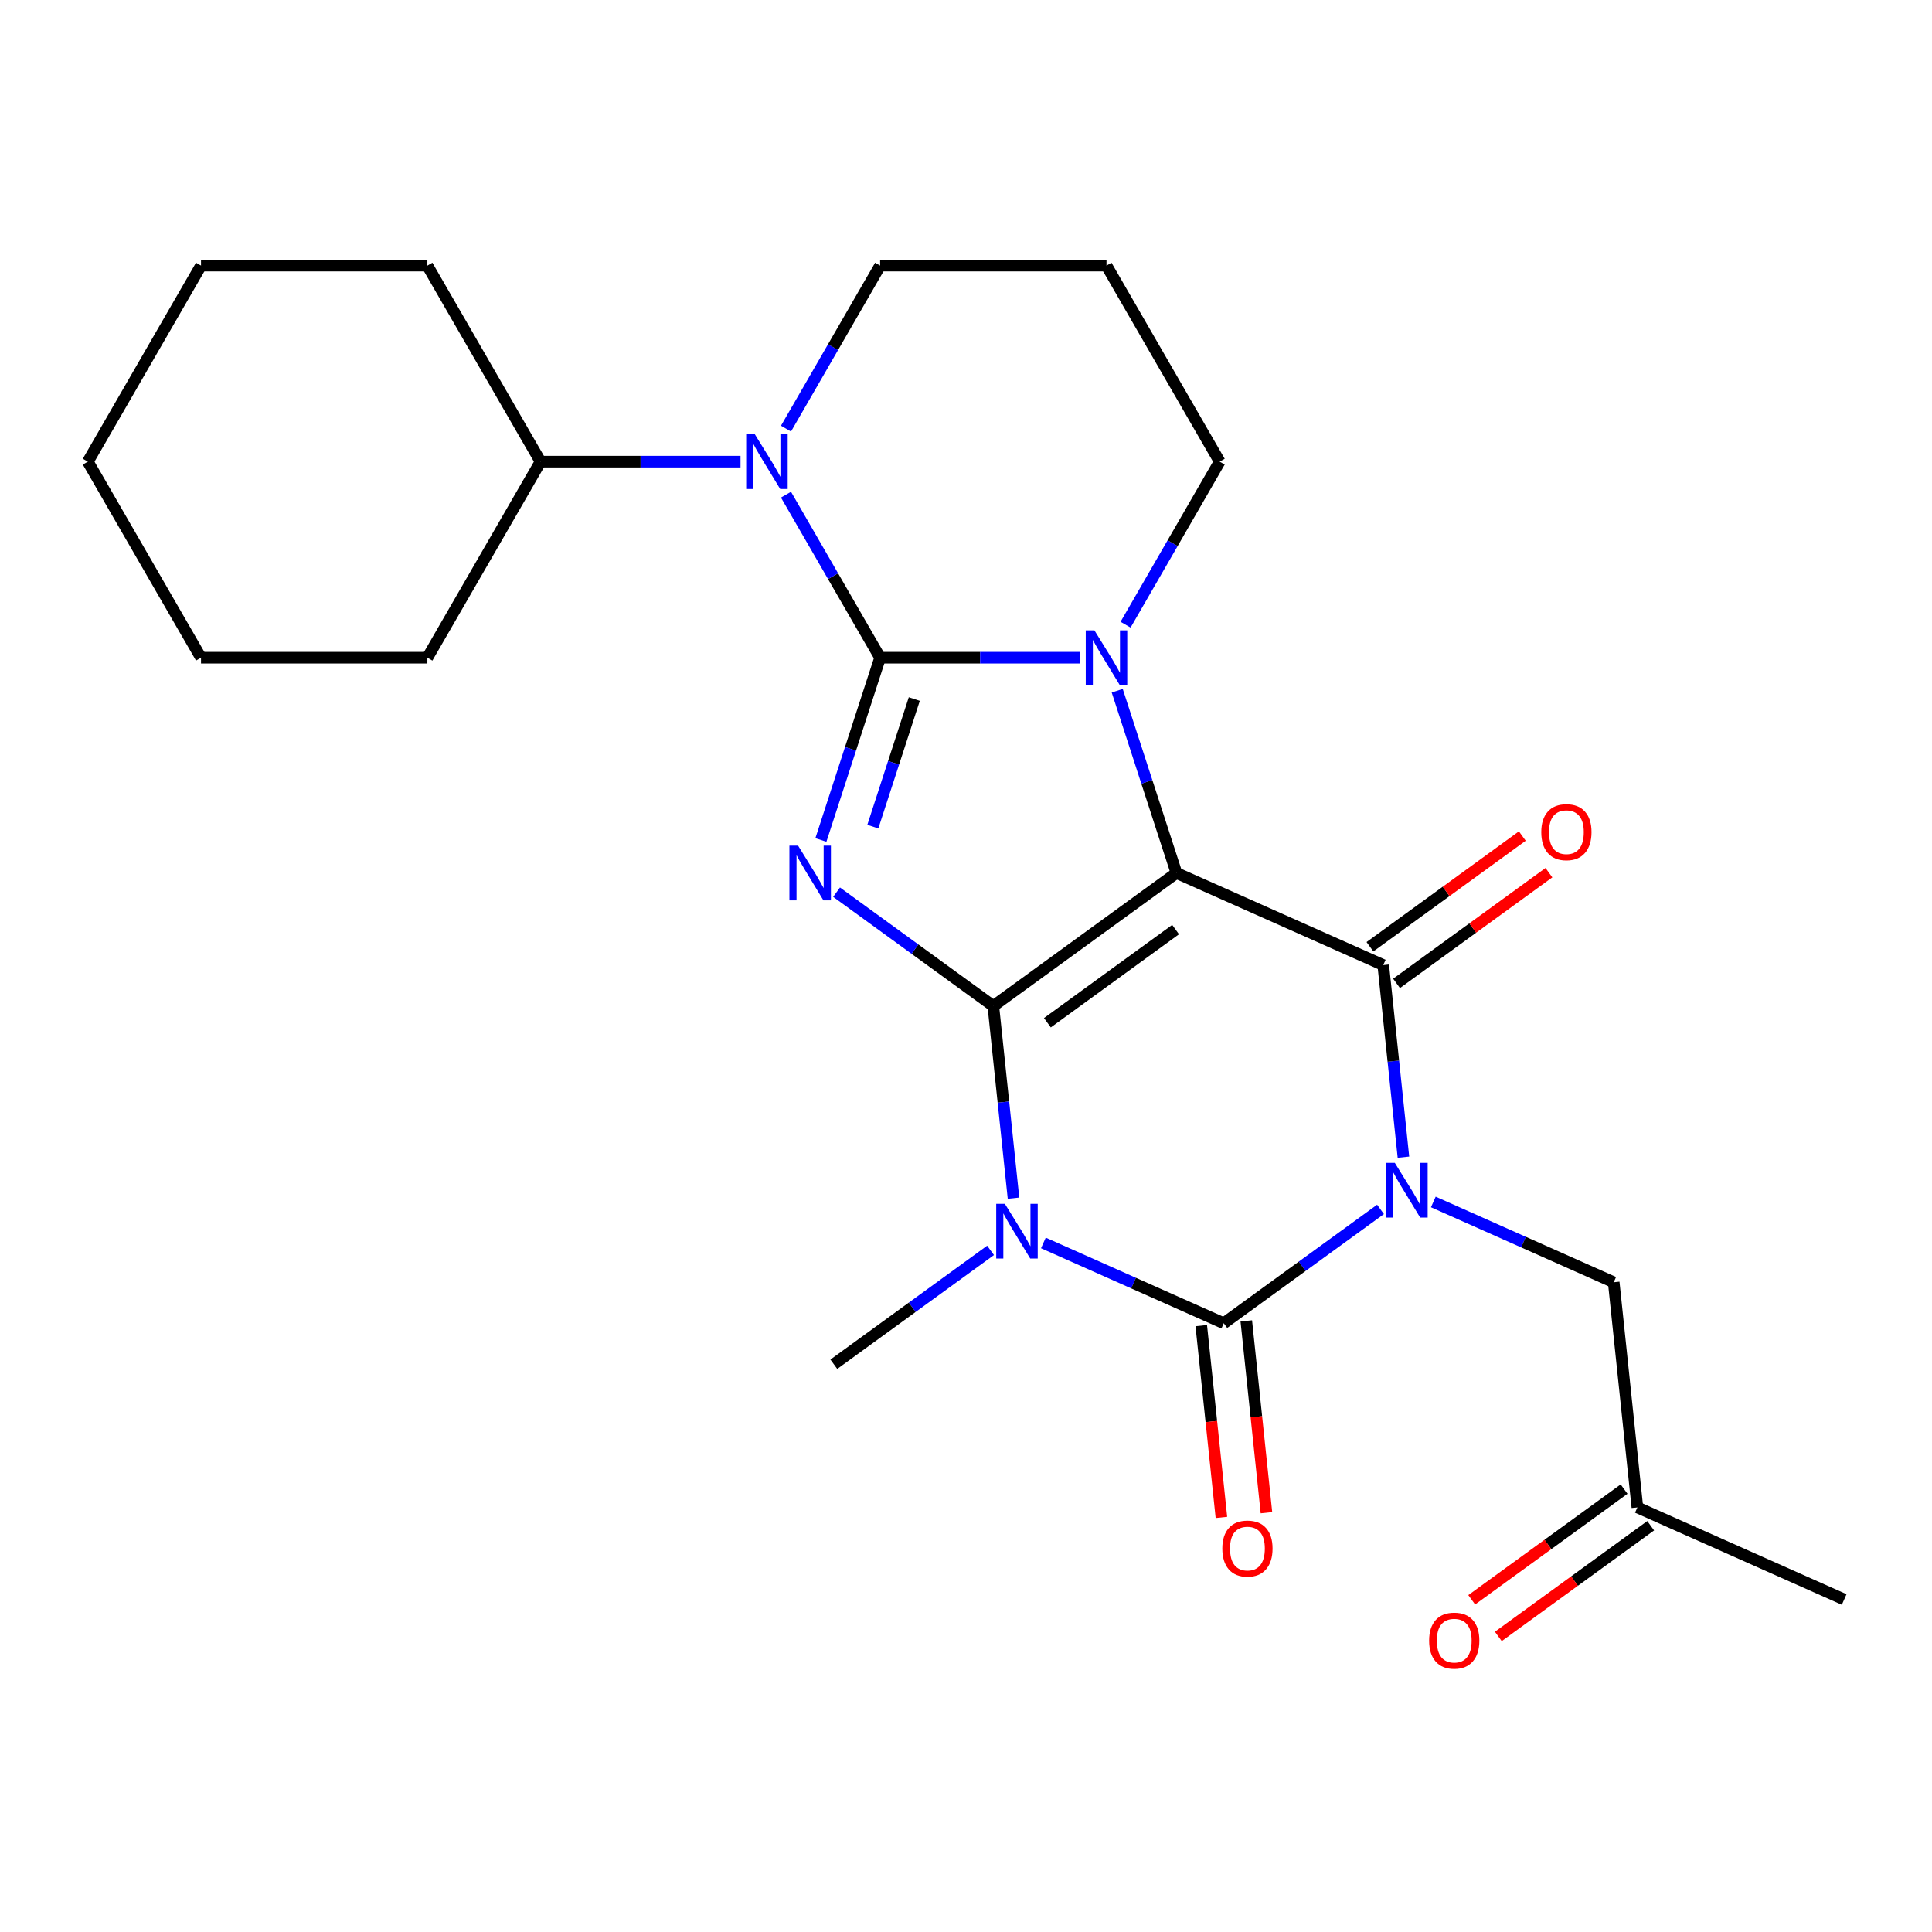 <?xml version='1.0' encoding='iso-8859-1'?>
<svg version='1.1' baseProfile='full'
              xmlns='http://www.w3.org/2000/svg'
                      xmlns:rdkit='http://www.rdkit.org/xml'
                      xmlns:xlink='http://www.w3.org/1999/xlink'
                  xml:space='preserve'
width='1000px' height='1000px' viewBox='0 0 1000 1000'>
<!-- END OF HEADER -->
<rect style='opacity:1.0;fill:#FFFFFF;stroke:none' width='1000' height='1000' x='0' y='0'> </rect>
<path class='bond-0' d='M 514.136,520.731 L 608.929,451.86' style='fill:none;fill-rule:evenodd;stroke:#000000;stroke-width:6px;stroke-linecap:butt;stroke-linejoin:miter;stroke-opacity:1' />
<path class='bond-0' d='M 542.129,529.359 L 608.484,481.149' style='fill:none;fill-rule:evenodd;stroke:#000000;stroke-width:6px;stroke-linecap:butt;stroke-linejoin:miter;stroke-opacity:1' />
<path class='bond-3' d='M 514.136,520.731 L 473.574,491.261' style='fill:none;fill-rule:evenodd;stroke:#000000;stroke-width:6px;stroke-linecap:butt;stroke-linejoin:miter;stroke-opacity:1' />
<path class='bond-3' d='M 473.574,491.261 L 433.012,461.791' style='fill:none;fill-rule:evenodd;stroke:#0000FF;stroke-width:6px;stroke-linecap:butt;stroke-linejoin:miter;stroke-opacity:1' />
<path class='bond-4' d='M 514.136,520.731 L 519.362,570.45' style='fill:none;fill-rule:evenodd;stroke:#000000;stroke-width:6px;stroke-linecap:butt;stroke-linejoin:miter;stroke-opacity:1' />
<path class='bond-4' d='M 519.362,570.45 L 524.587,620.17' style='fill:none;fill-rule:evenodd;stroke:#0000FF;stroke-width:6px;stroke-linecap:butt;stroke-linejoin:miter;stroke-opacity:1' />
<path class='bond-5' d='M 608.929,451.86 L 593.601,404.687' style='fill:none;fill-rule:evenodd;stroke:#000000;stroke-width:6px;stroke-linecap:butt;stroke-linejoin:miter;stroke-opacity:1' />
<path class='bond-5' d='M 593.601,404.687 L 578.274,357.513' style='fill:none;fill-rule:evenodd;stroke:#0000FF;stroke-width:6px;stroke-linecap:butt;stroke-linejoin:miter;stroke-opacity:1' />
<path class='bond-7' d='M 608.929,451.86 L 715.969,499.517' style='fill:none;fill-rule:evenodd;stroke:#000000;stroke-width:6px;stroke-linecap:butt;stroke-linejoin:miter;stroke-opacity:1' />
<path class='bond-1' d='M 455.551,340.424 L 440.223,387.597' style='fill:none;fill-rule:evenodd;stroke:#000000;stroke-width:6px;stroke-linecap:butt;stroke-linejoin:miter;stroke-opacity:1' />
<path class='bond-1' d='M 440.223,387.597 L 424.896,434.771' style='fill:none;fill-rule:evenodd;stroke:#0000FF;stroke-width:6px;stroke-linecap:butt;stroke-linejoin:miter;stroke-opacity:1' />
<path class='bond-1' d='M 473.24,361.818 L 462.51,394.839' style='fill:none;fill-rule:evenodd;stroke:#000000;stroke-width:6px;stroke-linecap:butt;stroke-linejoin:miter;stroke-opacity:1' />
<path class='bond-1' d='M 462.51,394.839 L 451.781,427.86' style='fill:none;fill-rule:evenodd;stroke:#0000FF;stroke-width:6px;stroke-linecap:butt;stroke-linejoin:miter;stroke-opacity:1' />
<path class='bond-8' d='M 455.551,340.424 L 431.191,298.232' style='fill:none;fill-rule:evenodd;stroke:#000000;stroke-width:6px;stroke-linecap:butt;stroke-linejoin:miter;stroke-opacity:1' />
<path class='bond-8' d='M 431.191,298.232 L 406.832,256.041' style='fill:none;fill-rule:evenodd;stroke:#0000FF;stroke-width:6px;stroke-linecap:butt;stroke-linejoin:miter;stroke-opacity:1' />
<path class='bond-26' d='M 455.551,340.424 L 507.301,340.424' style='fill:none;fill-rule:evenodd;stroke:#000000;stroke-width:6px;stroke-linecap:butt;stroke-linejoin:miter;stroke-opacity:1' />
<path class='bond-26' d='M 507.301,340.424 L 559.052,340.424' style='fill:none;fill-rule:evenodd;stroke:#0000FF;stroke-width:6px;stroke-linecap:butt;stroke-linejoin:miter;stroke-opacity:1' />
<path class='bond-2' d='M 714.548,625.977 L 673.986,655.447' style='fill:none;fill-rule:evenodd;stroke:#0000FF;stroke-width:6px;stroke-linecap:butt;stroke-linejoin:miter;stroke-opacity:1' />
<path class='bond-2' d='M 673.986,655.447 L 633.424,684.917' style='fill:none;fill-rule:evenodd;stroke:#000000;stroke-width:6px;stroke-linecap:butt;stroke-linejoin:miter;stroke-opacity:1' />
<path class='bond-9' d='M 741.886,622.132 L 788.572,642.917' style='fill:none;fill-rule:evenodd;stroke:#0000FF;stroke-width:6px;stroke-linecap:butt;stroke-linejoin:miter;stroke-opacity:1' />
<path class='bond-9' d='M 788.572,642.917 L 835.257,663.703' style='fill:none;fill-rule:evenodd;stroke:#000000;stroke-width:6px;stroke-linecap:butt;stroke-linejoin:miter;stroke-opacity:1' />
<path class='bond-25' d='M 726.421,598.956 L 721.195,549.237' style='fill:none;fill-rule:evenodd;stroke:#0000FF;stroke-width:6px;stroke-linecap:butt;stroke-linejoin:miter;stroke-opacity:1' />
<path class='bond-25' d='M 721.195,549.237 L 715.969,499.517' style='fill:none;fill-rule:evenodd;stroke:#000000;stroke-width:6px;stroke-linecap:butt;stroke-linejoin:miter;stroke-opacity:1' />
<path class='bond-6' d='M 540.053,643.345 L 586.738,664.131' style='fill:none;fill-rule:evenodd;stroke:#0000FF;stroke-width:6px;stroke-linecap:butt;stroke-linejoin:miter;stroke-opacity:1' />
<path class='bond-6' d='M 586.738,664.131 L 633.424,684.917' style='fill:none;fill-rule:evenodd;stroke:#000000;stroke-width:6px;stroke-linecap:butt;stroke-linejoin:miter;stroke-opacity:1' />
<path class='bond-14' d='M 512.714,647.191 L 472.153,676.66' style='fill:none;fill-rule:evenodd;stroke:#0000FF;stroke-width:6px;stroke-linecap:butt;stroke-linejoin:miter;stroke-opacity:1' />
<path class='bond-14' d='M 472.153,676.66 L 431.591,706.13' style='fill:none;fill-rule:evenodd;stroke:#000000;stroke-width:6px;stroke-linecap:butt;stroke-linejoin:miter;stroke-opacity:1' />
<path class='bond-13' d='M 582.588,323.335 L 606.947,281.143' style='fill:none;fill-rule:evenodd;stroke:#0000FF;stroke-width:6px;stroke-linecap:butt;stroke-linejoin:miter;stroke-opacity:1' />
<path class='bond-13' d='M 606.947,281.143 L 631.306,238.952' style='fill:none;fill-rule:evenodd;stroke:#000000;stroke-width:6px;stroke-linecap:butt;stroke-linejoin:miter;stroke-opacity:1' />
<path class='bond-10' d='M 621.771,686.142 L 626.989,735.781' style='fill:none;fill-rule:evenodd;stroke:#000000;stroke-width:6px;stroke-linecap:butt;stroke-linejoin:miter;stroke-opacity:1' />
<path class='bond-10' d='M 626.989,735.781 L 632.206,785.421' style='fill:none;fill-rule:evenodd;stroke:#FF0000;stroke-width:6px;stroke-linecap:butt;stroke-linejoin:miter;stroke-opacity:1' />
<path class='bond-10' d='M 645.077,683.692 L 650.294,733.332' style='fill:none;fill-rule:evenodd;stroke:#000000;stroke-width:6px;stroke-linecap:butt;stroke-linejoin:miter;stroke-opacity:1' />
<path class='bond-10' d='M 650.294,733.332 L 655.512,782.971' style='fill:none;fill-rule:evenodd;stroke:#FF0000;stroke-width:6px;stroke-linecap:butt;stroke-linejoin:miter;stroke-opacity:1' />
<path class='bond-11' d='M 722.856,508.997 L 762.288,480.348' style='fill:none;fill-rule:evenodd;stroke:#000000;stroke-width:6px;stroke-linecap:butt;stroke-linejoin:miter;stroke-opacity:1' />
<path class='bond-11' d='M 762.288,480.348 L 801.72,451.699' style='fill:none;fill-rule:evenodd;stroke:#FF0000;stroke-width:6px;stroke-linecap:butt;stroke-linejoin:miter;stroke-opacity:1' />
<path class='bond-11' d='M 709.082,490.038 L 748.514,461.389' style='fill:none;fill-rule:evenodd;stroke:#000000;stroke-width:6px;stroke-linecap:butt;stroke-linejoin:miter;stroke-opacity:1' />
<path class='bond-11' d='M 748.514,461.389 L 787.946,432.74' style='fill:none;fill-rule:evenodd;stroke:#FF0000;stroke-width:6px;stroke-linecap:butt;stroke-linejoin:miter;stroke-opacity:1' />
<path class='bond-12' d='M 383.296,238.952 L 331.546,238.952' style='fill:none;fill-rule:evenodd;stroke:#0000FF;stroke-width:6px;stroke-linecap:butt;stroke-linejoin:miter;stroke-opacity:1' />
<path class='bond-12' d='M 331.546,238.952 L 279.795,238.952' style='fill:none;fill-rule:evenodd;stroke:#000000;stroke-width:6px;stroke-linecap:butt;stroke-linejoin:miter;stroke-opacity:1' />
<path class='bond-17' d='M 406.832,221.862 L 431.191,179.671' style='fill:none;fill-rule:evenodd;stroke:#0000FF;stroke-width:6px;stroke-linecap:butt;stroke-linejoin:miter;stroke-opacity:1' />
<path class='bond-17' d='M 431.191,179.671 L 455.551,137.479' style='fill:none;fill-rule:evenodd;stroke:#000000;stroke-width:6px;stroke-linecap:butt;stroke-linejoin:miter;stroke-opacity:1' />
<path class='bond-15' d='M 835.257,663.703 L 847.505,780.232' style='fill:none;fill-rule:evenodd;stroke:#000000;stroke-width:6px;stroke-linecap:butt;stroke-linejoin:miter;stroke-opacity:1' />
<path class='bond-19' d='M 279.795,238.952 L 221.21,137.479' style='fill:none;fill-rule:evenodd;stroke:#000000;stroke-width:6px;stroke-linecap:butt;stroke-linejoin:miter;stroke-opacity:1' />
<path class='bond-20' d='M 279.795,238.952 L 221.21,340.424' style='fill:none;fill-rule:evenodd;stroke:#000000;stroke-width:6px;stroke-linecap:butt;stroke-linejoin:miter;stroke-opacity:1' />
<path class='bond-18' d='M 631.306,238.952 L 572.721,137.479' style='fill:none;fill-rule:evenodd;stroke:#000000;stroke-width:6px;stroke-linecap:butt;stroke-linejoin:miter;stroke-opacity:1' />
<path class='bond-16' d='M 840.618,770.752 L 801.186,799.401' style='fill:none;fill-rule:evenodd;stroke:#000000;stroke-width:6px;stroke-linecap:butt;stroke-linejoin:miter;stroke-opacity:1' />
<path class='bond-16' d='M 801.186,799.401 L 761.754,828.05' style='fill:none;fill-rule:evenodd;stroke:#FF0000;stroke-width:6px;stroke-linecap:butt;stroke-linejoin:miter;stroke-opacity:1' />
<path class='bond-16' d='M 854.392,789.711 L 814.96,818.36' style='fill:none;fill-rule:evenodd;stroke:#000000;stroke-width:6px;stroke-linecap:butt;stroke-linejoin:miter;stroke-opacity:1' />
<path class='bond-16' d='M 814.96,818.36 L 775.529,847.009' style='fill:none;fill-rule:evenodd;stroke:#FF0000;stroke-width:6px;stroke-linecap:butt;stroke-linejoin:miter;stroke-opacity:1' />
<path class='bond-21' d='M 847.505,780.232 L 954.545,827.889' style='fill:none;fill-rule:evenodd;stroke:#000000;stroke-width:6px;stroke-linecap:butt;stroke-linejoin:miter;stroke-opacity:1' />
<path class='bond-27' d='M 455.551,137.479 L 572.721,137.479' style='fill:none;fill-rule:evenodd;stroke:#000000;stroke-width:6px;stroke-linecap:butt;stroke-linejoin:miter;stroke-opacity:1' />
<path class='bond-23' d='M 221.21,137.479 L 104.04,137.479' style='fill:none;fill-rule:evenodd;stroke:#000000;stroke-width:6px;stroke-linecap:butt;stroke-linejoin:miter;stroke-opacity:1' />
<path class='bond-22' d='M 221.21,340.424 L 104.04,340.424' style='fill:none;fill-rule:evenodd;stroke:#000000;stroke-width:6px;stroke-linecap:butt;stroke-linejoin:miter;stroke-opacity:1' />
<path class='bond-24' d='M 104.04,340.424 L 45.455,238.952' style='fill:none;fill-rule:evenodd;stroke:#000000;stroke-width:6px;stroke-linecap:butt;stroke-linejoin:miter;stroke-opacity:1' />
<path class='bond-28' d='M 104.04,137.479 L 45.455,238.952' style='fill:none;fill-rule:evenodd;stroke:#000000;stroke-width:6px;stroke-linecap:butt;stroke-linejoin:miter;stroke-opacity:1' />
<path  class='atom-3' d='M 721.957 601.886
L 731.237 616.886
Q 732.157 618.366, 733.637 621.046
Q 735.117 623.726, 735.197 623.886
L 735.197 601.886
L 738.957 601.886
L 738.957 630.206
L 735.077 630.206
L 725.117 613.806
Q 723.957 611.886, 722.717 609.686
Q 721.517 607.486, 721.157 606.806
L 721.157 630.206
L 717.477 630.206
L 717.477 601.886
L 721.957 601.886
' fill='#0000FF'/>
<path  class='atom-4' d='M 413.083 437.7
L 422.363 452.7
Q 423.283 454.18, 424.763 456.86
Q 426.243 459.54, 426.323 459.7
L 426.323 437.7
L 430.083 437.7
L 430.083 466.02
L 426.203 466.02
L 416.243 449.62
Q 415.083 447.7, 413.843 445.5
Q 412.643 443.3, 412.283 442.62
L 412.283 466.02
L 408.603 466.02
L 408.603 437.7
L 413.083 437.7
' fill='#0000FF'/>
<path  class='atom-5' d='M 520.124 623.099
L 529.404 638.099
Q 530.324 639.579, 531.804 642.259
Q 533.284 644.939, 533.364 645.099
L 533.364 623.099
L 537.124 623.099
L 537.124 651.419
L 533.244 651.419
L 523.284 635.019
Q 522.124 633.099, 520.884 630.899
Q 519.684 628.699, 519.324 628.019
L 519.324 651.419
L 515.644 651.419
L 515.644 623.099
L 520.124 623.099
' fill='#0000FF'/>
<path  class='atom-6' d='M 566.461 326.264
L 575.741 341.264
Q 576.661 342.744, 578.141 345.424
Q 579.621 348.104, 579.701 348.264
L 579.701 326.264
L 583.461 326.264
L 583.461 354.584
L 579.581 354.584
L 569.621 338.184
Q 568.461 336.264, 567.221 334.064
Q 566.021 331.864, 565.661 331.184
L 565.661 354.584
L 561.981 354.584
L 561.981 326.264
L 566.461 326.264
' fill='#0000FF'/>
<path  class='atom-9' d='M 390.706 224.792
L 399.986 239.792
Q 400.906 241.272, 402.386 243.952
Q 403.866 246.632, 403.946 246.792
L 403.946 224.792
L 407.706 224.792
L 407.706 253.112
L 403.826 253.112
L 393.866 236.712
Q 392.706 234.792, 391.466 232.592
Q 390.266 230.392, 389.906 229.712
L 389.906 253.112
L 386.226 253.112
L 386.226 224.792
L 390.706 224.792
' fill='#0000FF'/>
<path  class='atom-11' d='M 632.672 801.525
Q 632.672 794.725, 636.032 790.925
Q 639.392 787.125, 645.672 787.125
Q 651.952 787.125, 655.312 790.925
Q 658.672 794.725, 658.672 801.525
Q 658.672 808.405, 655.272 812.325
Q 651.872 816.205, 645.672 816.205
Q 639.432 816.205, 636.032 812.325
Q 632.672 808.445, 632.672 801.525
M 645.672 813.005
Q 649.992 813.005, 652.312 810.125
Q 654.672 807.205, 654.672 801.525
Q 654.672 795.965, 652.312 793.165
Q 649.992 790.325, 645.672 790.325
Q 641.352 790.325, 638.992 793.125
Q 636.672 795.925, 636.672 801.525
Q 636.672 807.245, 638.992 810.125
Q 641.352 813.005, 645.672 813.005
' fill='#FF0000'/>
<path  class='atom-12' d='M 797.762 430.726
Q 797.762 423.926, 801.122 420.126
Q 804.482 416.326, 810.762 416.326
Q 817.042 416.326, 820.402 420.126
Q 823.762 423.926, 823.762 430.726
Q 823.762 437.606, 820.362 441.526
Q 816.962 445.406, 810.762 445.406
Q 804.522 445.406, 801.122 441.526
Q 797.762 437.646, 797.762 430.726
M 810.762 442.206
Q 815.082 442.206, 817.402 439.326
Q 819.762 436.406, 819.762 430.726
Q 819.762 425.166, 817.402 422.366
Q 815.082 419.526, 810.762 419.526
Q 806.442 419.526, 804.082 422.326
Q 801.762 425.126, 801.762 430.726
Q 801.762 436.446, 804.082 439.326
Q 806.442 442.206, 810.762 442.206
' fill='#FF0000'/>
<path  class='atom-17' d='M 739.712 849.183
Q 739.712 842.383, 743.072 838.583
Q 746.432 834.783, 752.712 834.783
Q 758.992 834.783, 762.352 838.583
Q 765.712 842.383, 765.712 849.183
Q 765.712 856.063, 762.312 859.983
Q 758.912 863.863, 752.712 863.863
Q 746.472 863.863, 743.072 859.983
Q 739.712 856.103, 739.712 849.183
M 752.712 860.663
Q 757.032 860.663, 759.352 857.783
Q 761.712 854.863, 761.712 849.183
Q 761.712 843.623, 759.352 840.823
Q 757.032 837.983, 752.712 837.983
Q 748.392 837.983, 746.032 840.783
Q 743.712 843.583, 743.712 849.183
Q 743.712 854.903, 746.032 857.783
Q 748.392 860.663, 752.712 860.663
' fill='#FF0000'/>
</svg>
